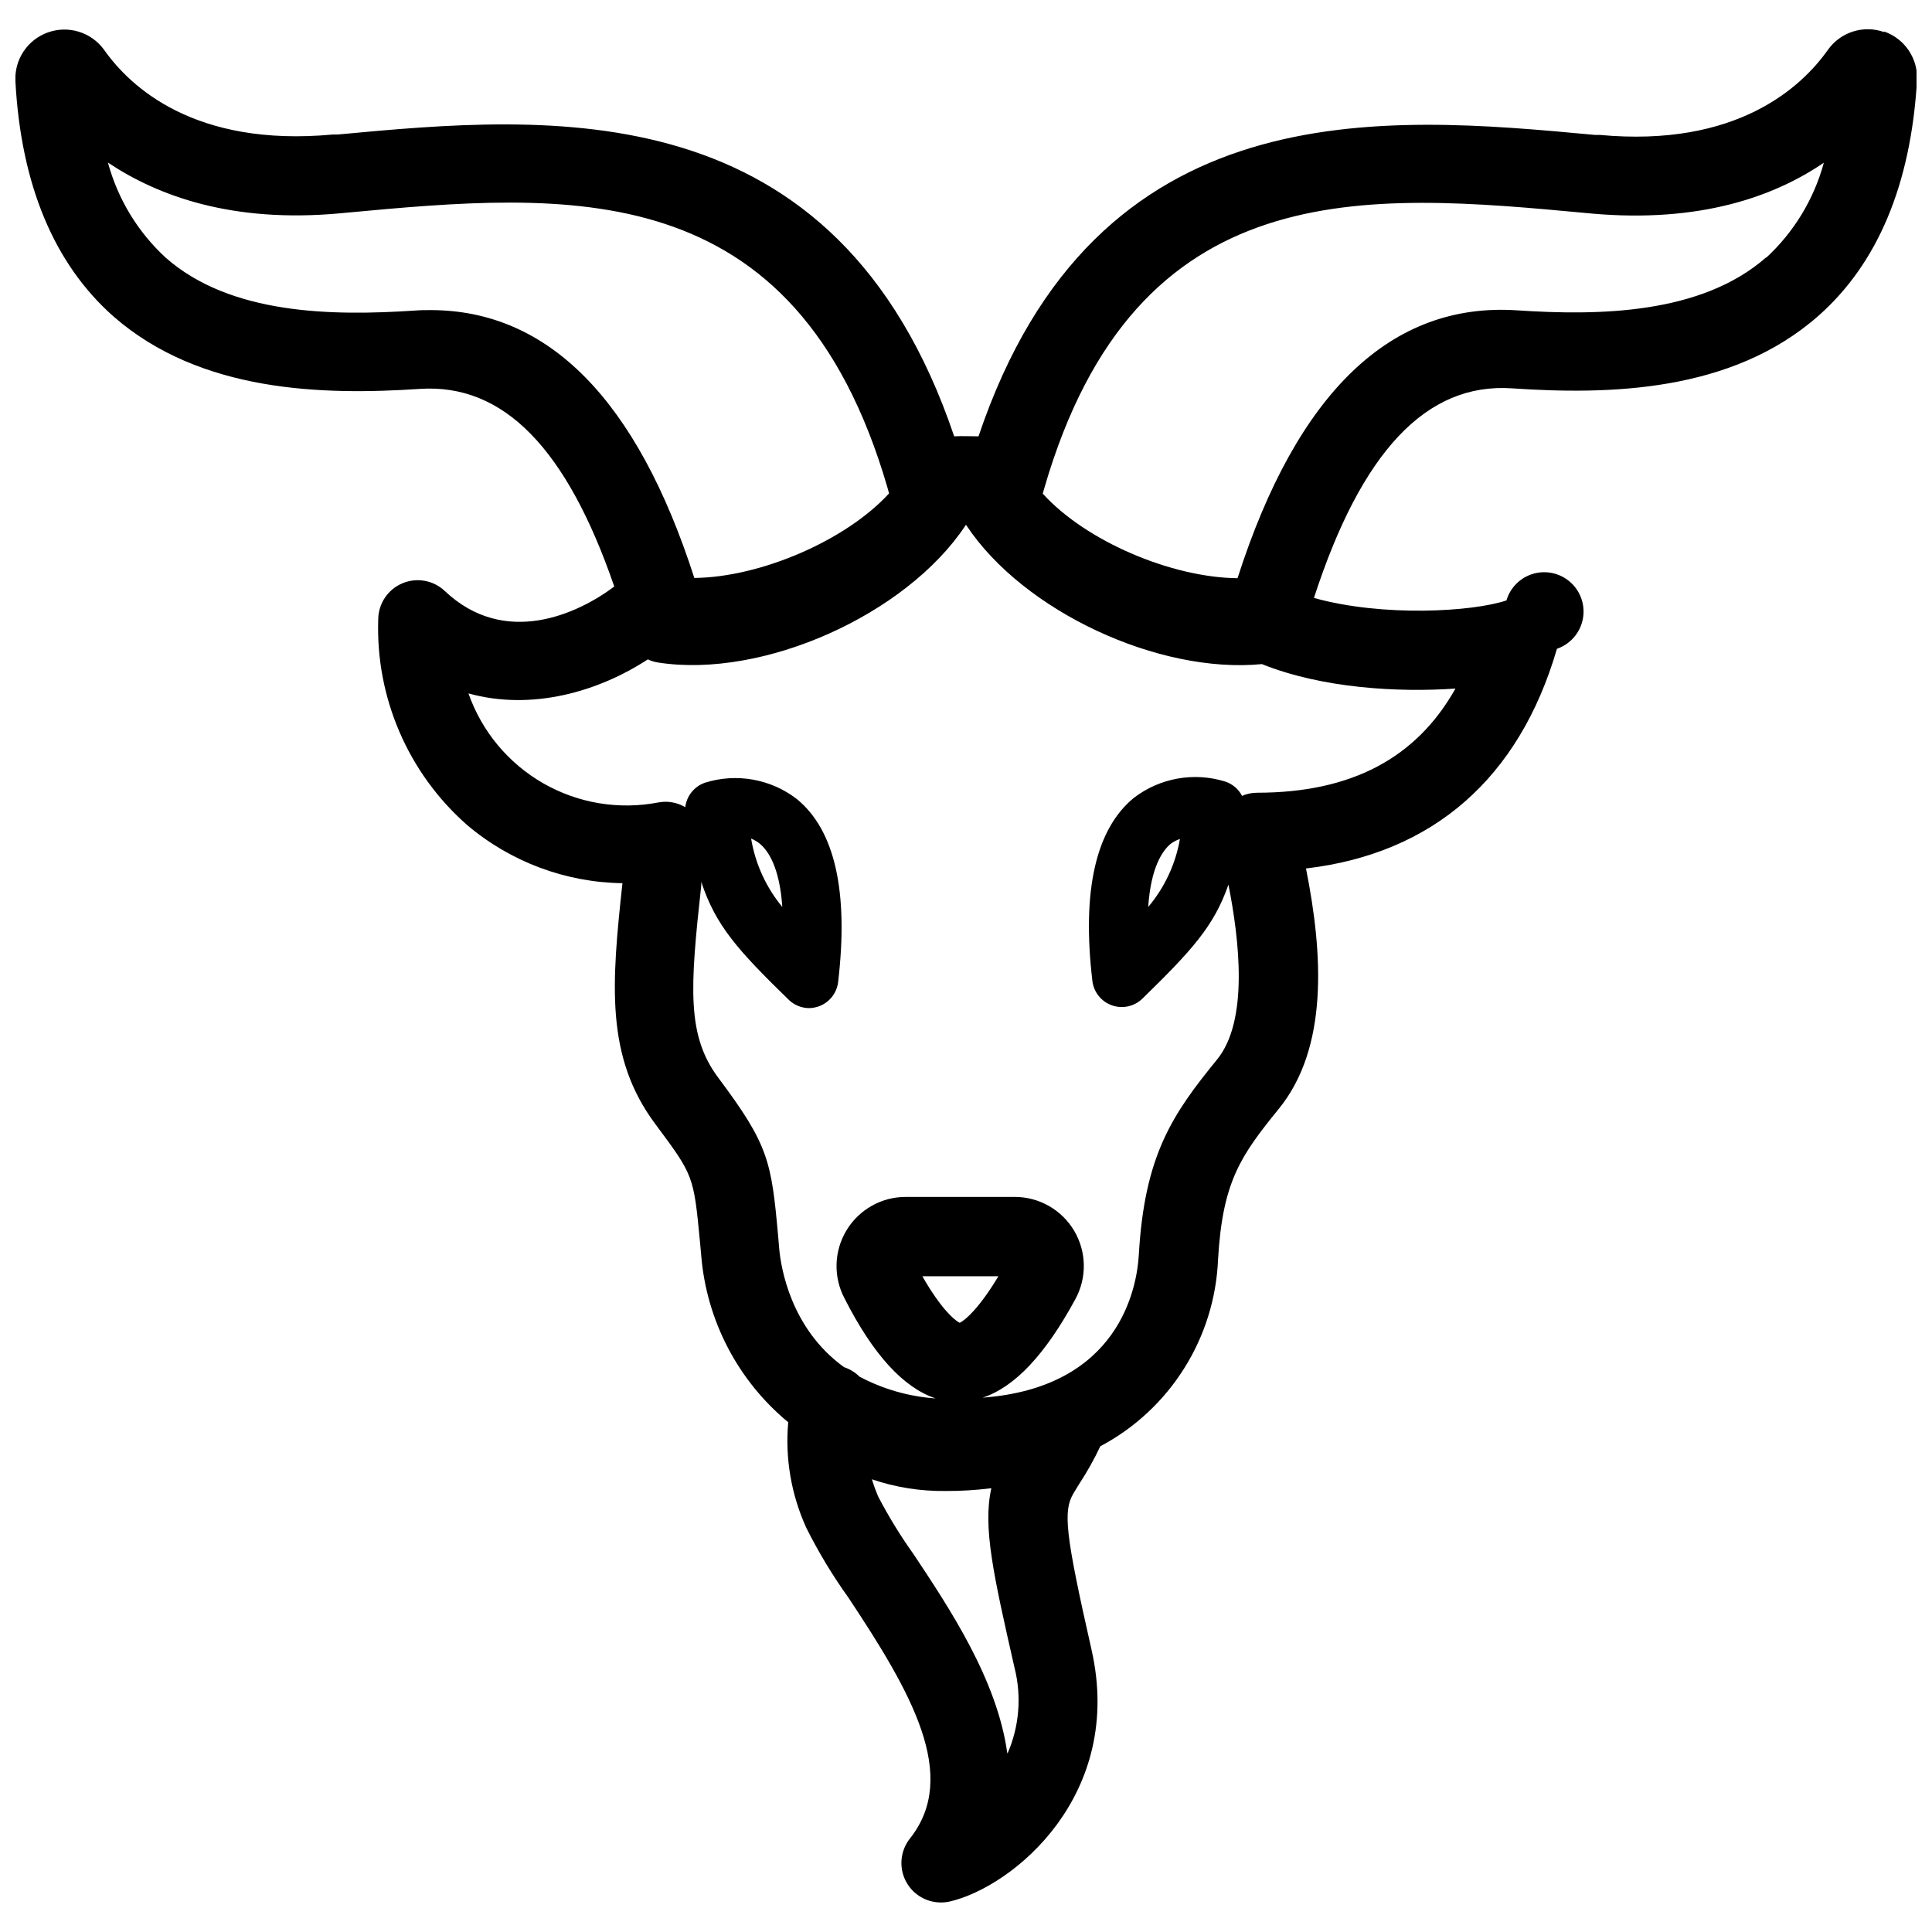 <?xml version="1.0" encoding="UTF-8"?>
<!-- Uploaded to: ICON Repo, www.svgrepo.com, Generator: ICON Repo Mixer Tools -->
<svg width="800px" height="800px" version="1.1" viewBox="144 144 512 512" xmlns="http://www.w3.org/2000/svg">
 <defs>
  <clipPath id="a">
   <path d="m148.09 151h503.81v498h-503.81z"/>
  </clipPath>
 </defs>
 <g clip-path="url(#a)">
  <path d="m643.31 152.5c-5.469-1.945-11.566-0.008-14.91 4.734-6.977 9.848-24.105 25.895-60.457 22.52h-1.285c-56.301-5.238-132.35-12.242-163.34 79.879-2.141 0-4.281-0.125-6.449 0-31.137-92.223-107.19-85.219-163.44-79.98h-1.285c-36.551 3.375-53.629-12.594-60.609-22.52h0.004c-3.406-4.633-9.453-6.477-14.863-4.535-5.414 1.941-8.906 7.207-8.59 12.949 1.484 27.508 10.305 48.465 25.996 62.32 23.051 20.152 55.418 20.906 81.215 19.195 22.141-1.461 38.895 15.746 51.488 52.371-9.672 7.281-29.02 16.223-44.914 1.184-3.008-2.844-7.41-3.644-11.23-2.039-3.816 1.602-6.328 5.309-6.402 9.445-0.738 20.828 7.918 40.887 23.578 54.641 11.512 9.742 26.055 15.184 41.137 15.391-2.871 26.625-4.609 46.047 8.793 63.934 10.078 13.551 10.078 13.551 11.766 31.234l0.328 3.602h-0.004c1.438 17.199 9.746 33.09 23.047 44.086-0.852 9.594 0.809 19.25 4.812 28.012 3.211 6.422 6.926 12.578 11.109 18.414 16.727 25.191 29.5 47.309 16.324 63.91v-0.004c-2.481 3.148-2.945 7.434-1.199 11.039 1.75 3.602 5.406 5.891 9.41 5.891 0.797 0 1.59-0.082 2.367-0.254 16.93-3.953 46.301-28.289 37.559-66.73-7.004-30.934-7.559-36.727-4.785-41.438l1.535-2.519h0.004c2.086-3.18 3.949-6.504 5.566-9.949 18.461-9.789 30.344-28.645 31.211-49.523 1.184-20.68 6.047-27.531 16.07-39.875 13.25-16.246 11.738-41.188 7.231-63.73 33.629-3.953 56.504-23.906 66.504-58.215v-0.004c3.441-1.176 6.023-4.066 6.809-7.617 0.785-3.555-0.34-7.262-2.969-9.777-2.625-2.519-6.375-3.488-9.895-2.551-3.516 0.934-6.293 3.633-7.324 7.125-8.969 3.023-32.746 4.434-51.012-0.656 12.594-38.844 29.824-57.082 52.473-55.547 25.719 1.738 58.191 1.082 81.188-19.195 15.719-13.855 24.512-34.812 26.148-62.32 0.355-5.812-3.211-11.148-8.715-13.047zm-385.21 73.68c-1.359 0-2.769 0-4.207 0.125-21.688 1.438-48.77 1.16-66-14.031-7.367-6.789-12.668-15.52-15.289-25.188 13.273 8.867 32.922 16.07 61.465 13.449l1.309-0.125c58.82-5.465 119.4-11.031 143.81 72.801 0.125 0.527 0.277 1.008 0.43 1.535-11.387 12.469-34.031 22.242-51.617 22.418-15.164-47.18-38.641-70.984-69.902-70.984zm140.23 268.38c-1.438-0.707-5.039-3.828-9.898-12.344h20.152c-5.066 8.465-8.793 11.664-10.254 12.344zm12.594 113.94c-2.695-19.371-15.289-38.289-24.836-52.648-3.484-4.879-6.625-10-9.395-15.316-0.621-1.473-1.168-2.981-1.641-4.508 6.277 2.137 12.871 3.184 19.5 3.098 4.066 0.023 8.129-0.223 12.164-0.73-2.316 10.328 0.605 23.176 6.144 47.586h0.004c1.906 7.551 1.262 15.523-1.84 22.672zm118.85-282.13c-10.402 18.59-27.711 27.711-52.672 27.711-1.359 0.008-2.703 0.293-3.953 0.828-0.922-1.785-2.504-3.141-4.41-3.777-8.305-2.594-17.352-0.988-24.258 4.309-10.078 8.262-13.828 24.586-10.984 48.543 0.359 2.949 2.359 5.445 5.164 6.438 2.801 0.992 5.926 0.312 8.062-1.754 13.125-12.797 19.02-19.27 22.824-30.23 2.898 14.609 5.391 36.023-2.996 46.324-11.914 14.609-19.246 25.391-20.758 51.844-0.504 8.465-5.039 35.09-41.387 37.785 8.516-2.797 16.602-11.41 24.586-26.121h-0.004c3.098-5.676 2.969-12.566-0.336-18.125s-9.293-8.961-15.762-8.953h-28.715c-6.473-0.055-12.488 3.309-15.84 8.844-3.348 5.535-3.531 12.426-0.484 18.133 7.559 14.863 15.566 23.555 24.082 26.426-7.047-0.488-13.914-2.453-20.152-5.769-1.156-1.141-2.562-2.004-4.106-2.519-14.281-10.305-16.727-26.703-17.156-31.16l-0.301-3.551c-1.789-19.875-2.519-24.156-15.82-41.918-8.414-11.234-7.559-23.754-4.559-51.012v-0.984c3.805 11.562 9.621 18.062 23.148 31.234v0.004c1.457 1.422 3.406 2.227 5.441 2.242 0.859-0.02 1.707-0.172 2.519-0.453 2.809-0.992 4.809-3.492 5.164-6.449 2.82-23.957-0.855-40.305-10.984-48.543v0.004c-6.902-5.297-15.953-6.902-24.258-4.309-2.859 0.969-4.91 3.5-5.266 6.5-1.594-0.941-3.41-1.434-5.262-1.438-0.617 0.012-1.234 0.07-1.84 0.176-10.465 2.027-21.309 0.227-30.555-5.078-9.242-5.305-16.273-13.758-19.801-23.812 16.852 4.684 34.512-0.504 47.535-9.02 0.898 0.43 1.859 0.715 2.844 0.855 27.711 4.258 65.496-12.594 81.266-36.223l0.203-0.301 0.203 0.301c15.113 22.672 50.859 39.273 78.215 36.625 15.922 6.375 35.895 7.559 51.465 6.473zm-73.051 39.801c-1.133 6.707-4.047 12.988-8.438 18.188 0.707-10.48 3.754-14.887 5.945-16.727 0.805-0.605 1.707-1.062 2.668-1.359zm-113.84 0c0.918 0.344 1.77 0.836 2.519 1.461 2.191 1.84 5.215 6.246 5.918 16.727h0.004c-4.305-5.195-7.152-11.434-8.266-18.086zm269.16-153.96c-17.23 15.113-44.336 15.469-66 14.031-33.328-2.215-58.266 21.664-74.086 70.988-17.633-0.176-40.305-9.898-51.617-22.418l0.402-1.41c24.359-83.961 85.066-78.395 143.84-72.926l1.309 0.125c28.516 2.519 48.215-4.457 61.441-13.477l0.008-0.004c-2.629 9.668-7.926 18.398-15.293 25.191z"/>
 </g>
</svg>